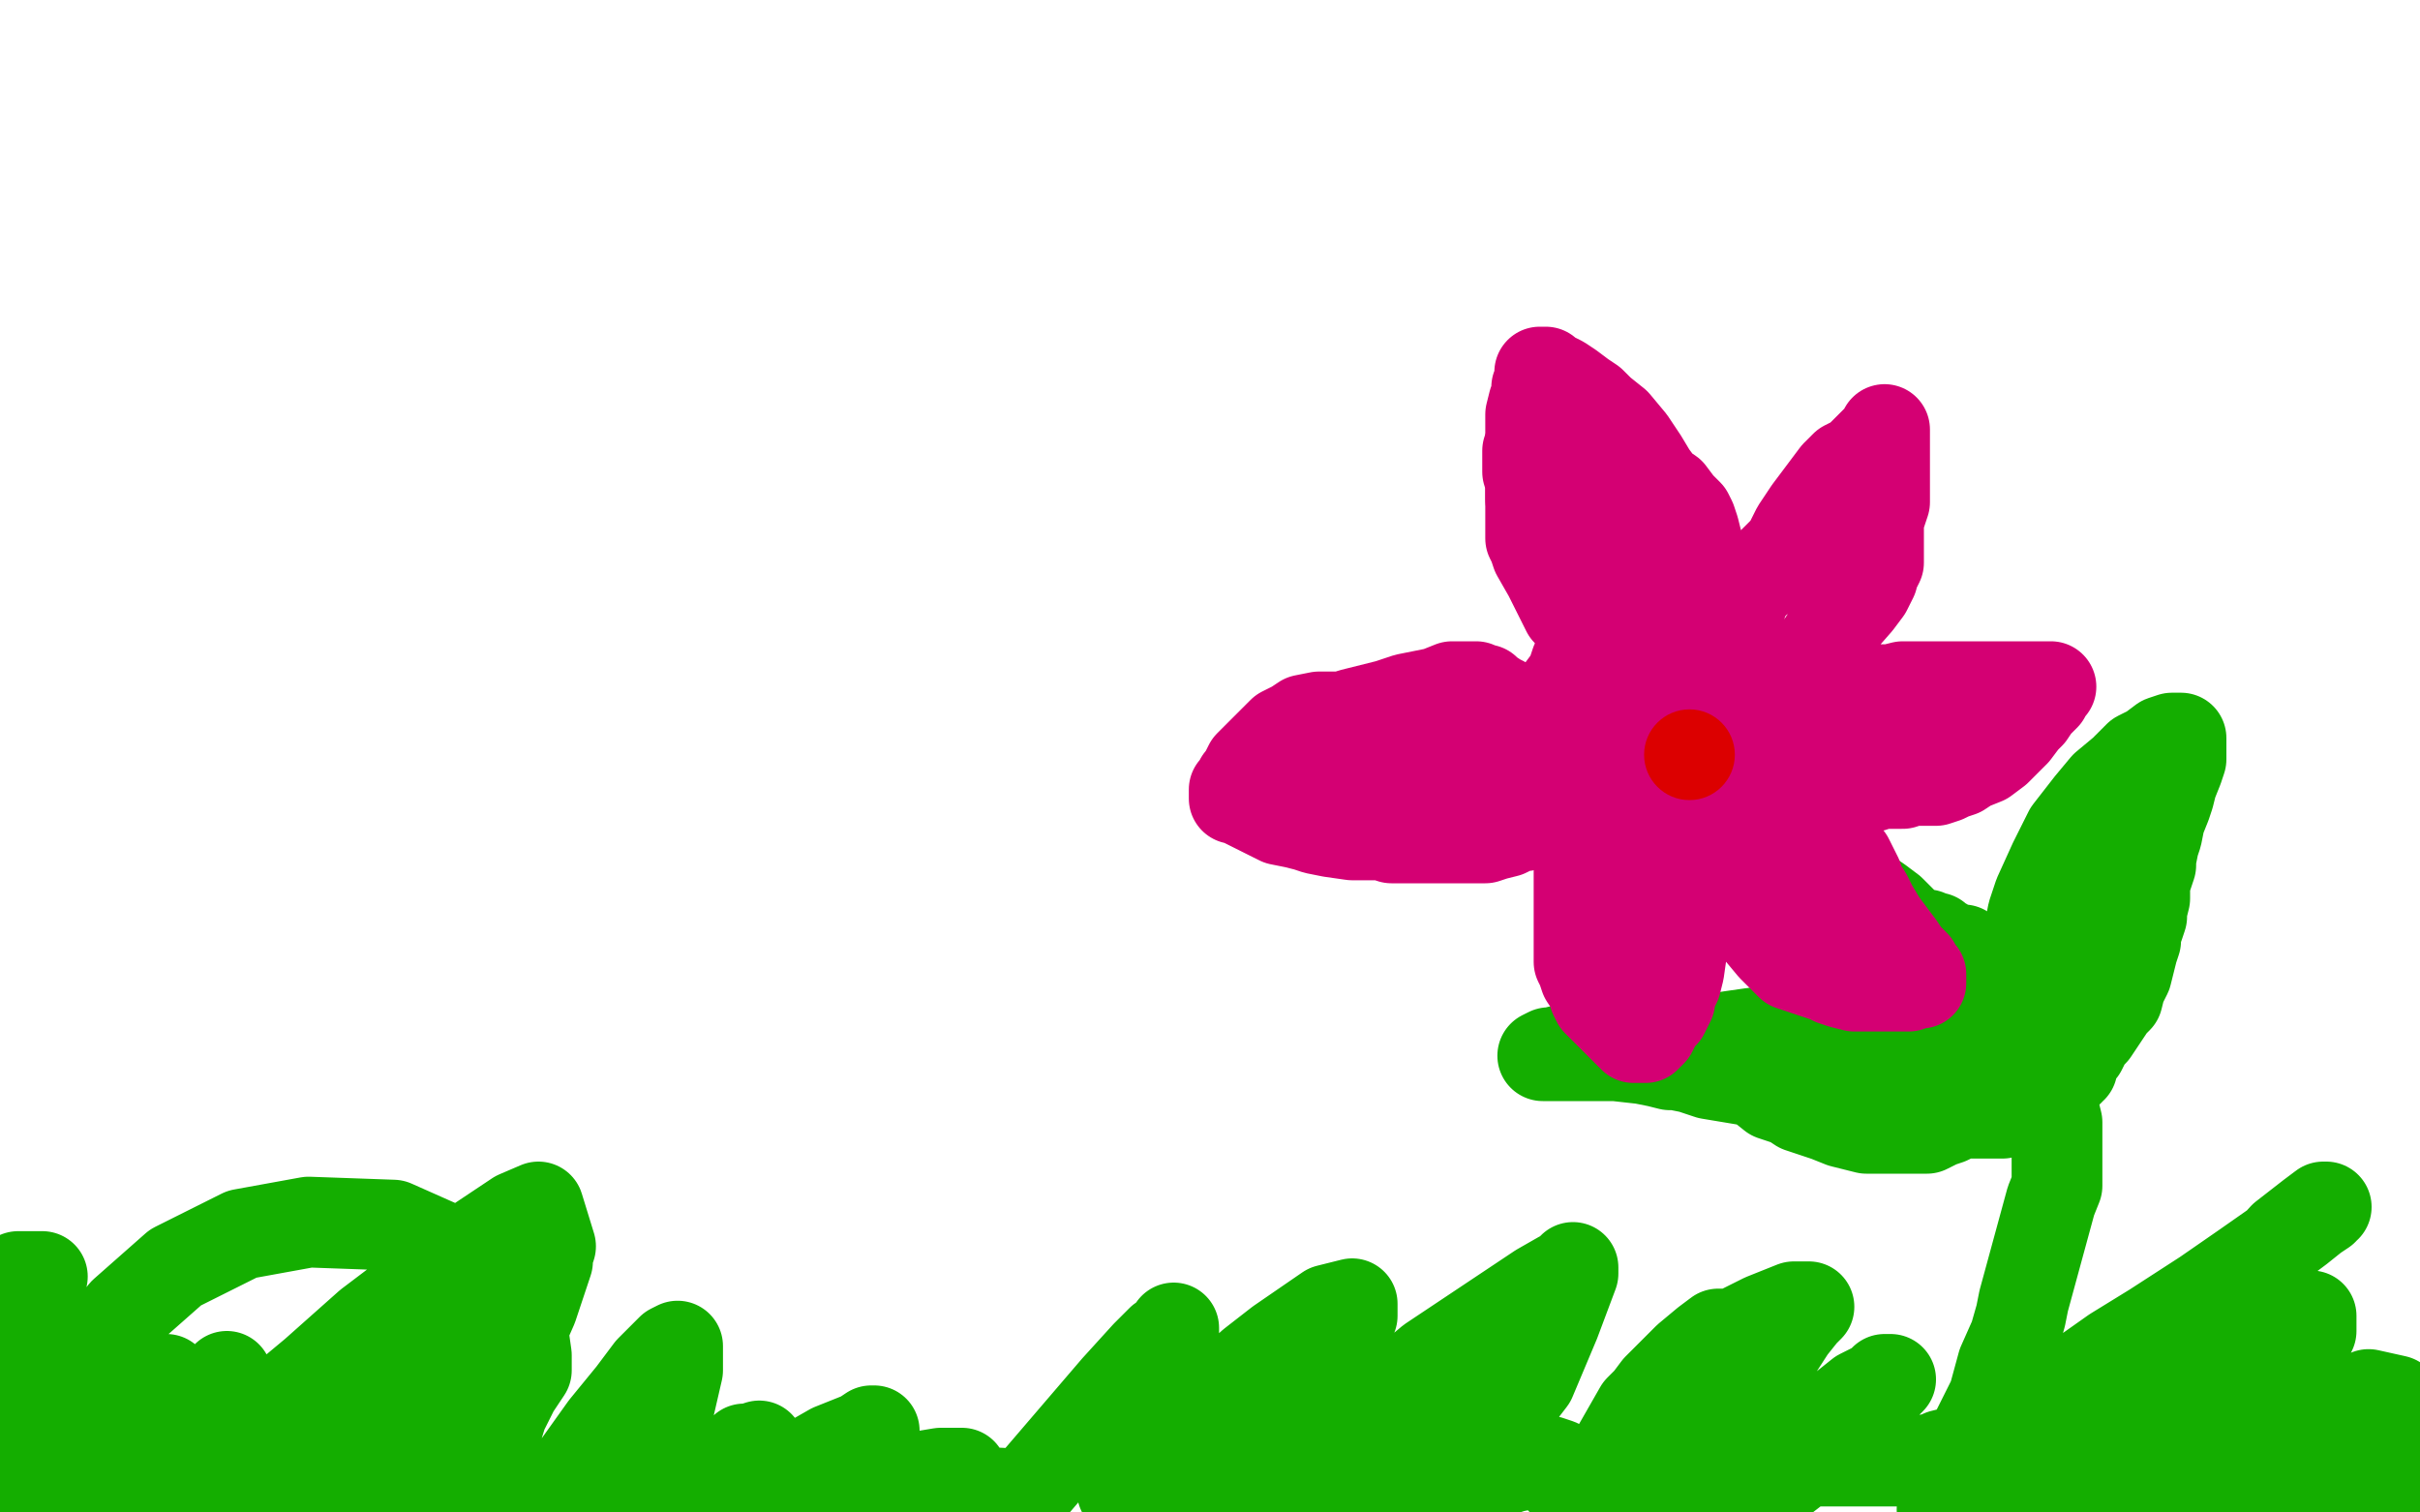 <?xml version="1.0" standalone="no"?>
<!DOCTYPE svg PUBLIC "-//W3C//DTD SVG 1.1//EN"
"http://www.w3.org/Graphics/SVG/1.1/DTD/svg11.dtd">

<svg width="800" height="500" version="1.1" xmlns="http://www.w3.org/2000/svg" xmlns:xlink="http://www.w3.org/1999/xlink" style="stroke-antialiasing: false"><desc>This SVG has been created on https://colorillo.com/</desc><rect x='0' y='0' width='800' height='500' style='fill: rgb(255,255,255); stroke-width:0' /><polyline points="9,478 9,479 9,479 10,478 10,478 10,476 12,474 15,471 17,467 23,459 27,453 30,449 32,446 33,445 33,446 31,450 24,464 23,470 22,473 22,475 22,476 22,477 25,476 37,468 46,461 53,457 55,456 57,458 57,462 55,466 53,469 51,471 52,471 56,468 62,463 69,459 73,457 75,455 75,456 75,460 73,465 70,468 68,472 68,473 69,472 71,471 74,469 77,467 80,466 81,466 81,467 82,468 92,464 104,454 122,438 159,410 171,402 178,399 182,412 176,430 166,453 158,470 153,481 150,486 150,487 150,483 151,478 157,473 165,457 176,432 181,417 179,417 175,418 172,419 169,419 164,421 161,421 158,424 155,427 147,432 142,436 136,440 130,444 126,446 123,449 121,450 121,451 120,451 120,452 120,453 119,454 119,455 118,457 117,458 117,460 115,462 114,463 112,465 111,466 110,467 110,468 108,468 108,469 141,459 149,455 153,453 158,451 161,449 163,449 162,450 160,452 157,454 154,456 147,460 140,464 134,468 128,472 124,475 121,477 119,478 117,480 114,480 112,481 111,482 109,482 108,482 107,482 108,481 110,480 113,479 117,479 122,479 128,479 132,480 135,481 136,483 136,484 136,487 134,490 130,492 116,494 105,494 94,492 92,491 86,490 83,489 82,488 80,486 80,485 82,483 88,479 95,478 97,478 98,478 99,478 99,479 99,480 95,482 90,483 81,484 74,484 68,484 65,483 63,481 61,477 61,475 61,473 62,472 63,472 65,472 66,472 66,473 66,474 66,475 61,478 56,479 53,479 47,479 43,478 38,474 35,471 35,469 35,467 35,465 36,465 36,463 37,464 37,465 37,467 37,469 35,470 33,473 29,475 20,479 18,479 12,479 11,479 11,480 11,478 18,471 15,476 12,478 10,480 8,482 6,484 5,484 5,486 4,487 3,487 3,488 3,489 4,490 8,490 12,490 18,490 24,490 30,490 36,490 42,491 47,491 52,491 57,492 61,492 65,492 68,492 71,493 73,493 75,493 76,493 78,493 79,493 80,493 82,493 83,493 85,493 86,493 87,493 88,493 89,493 90,493 91,493 90,493 86,493 82,493 73,495 61,495 52,495 40,495 26,495 9,494 0,424 2,424 6,422 9,422 11,422 12,422 13,422 14,422 13,422 12,422 9,424 7,429 5,434 4,439 1,453 2,495 9,483 24,455 41,434 58,419 80,408 102,404 130,405 148,413 160,421 168,430 173,441 174,448 174,449 174,453 170,459 166,467 162,480 159,493 185,493 200,472 209,461 215,453 219,449 222,446 224,445 224,453 221,466 215,480 209,496 227,493 237,486 245,480 246,479 248,479 251,478 251,482 251,485 250,488 251,489 258,487 268,483 275,479 280,477 285,475 288,473 289,473 289,475 288,479 286,483 277,492 273,496 269,499 288,494 297,490 305,488 311,487 317,487 318,487 318,493 339,494 369,459 379,448 384,443 387,441 388,439 388,441 384,446 382,449 379,453 379,455 378,456 378,457 376,458 375,462 374,467 372,473 372,478 371,482 371,488 371,493 380,493 387,480 393,472 404,460 414,451 423,444 439,433 447,431 447,435 442,447 436,458 428,471 419,484 409,494 406,497 404,499 413,498 428,487 448,471 473,450 494,436 509,426 516,422 520,420 520,419 520,421 514,437 506,456 496,469 485,489 475,499 475,496 475,495 475,493 474,493 472,493 471,493 467,493 463,493 458,496 453,499 447,495 454,489 460,484 466,479 469,476 470,475 473,474 474,473 474,474 474,476 471,481 470,484 469,486 468,489 467,490 468,493 478,493 484,490 491,488 500,485 505,484 510,483 512,483 515,484 516,489 570,491 582,483 588,478 594,472 598,470 594,472 584,478 571,488 564,495 565,499 581,487 594,477 607,468 610,465 615,461 617,460 621,458 623,456 625,456 624,457 598,482 576,499 567,480 581,456 592,439 596,434 598,432 595,432 593,432 583,436 571,442 568,444 568,443 568,442 569,441 568,441 564,444 558,449 553,454 548,459 545,463 542,466 534,480 534,481 534,482 535,483 537,483 542,483 550,483 559,483 572,483 582,483 592,483 606,483 616,483 624,483 631,483 634,483 640,482 642,481 646,480 650,479 654,478 657,476 659,475 660,475 660,473 662,469 661,470 658,474 657,476 656,478 656,479 656,480 654,482 653,482 652,483 652,484 651,486 650,487 648,490 646,492 645,494 644,495 643,495 644,494 650,486 652,484 656,480 662,475 671,468 682,459 699,447 712,439 729,428 742,419 752,412 760,406 765,402 768,400 768,399 769,399 768,399 764,402 755,409 745,420 734,431 721,444 712,454 706,462 702,466 700,468 700,469 699,470 698,471 698,472 697,472 697,474 698,473 702,470 706,468 713,463 730,452 737,447 745,443 751,441 755,440 758,438 764,435 764,436 764,440 762,443 757,452 750,462 740,476 733,483 728,489 725,493 723,494 721,498 737,495 762,477 783,461 792,463 791,466 789,472 788,478 786,484 785,490 783,496 798,499 796,484 778,495 703,492 707,483 714,473 719,466 725,459 725,460 721,468 712,480 705,479 700,484 695,487 688,491 684,493 680,495 676,495 672,494 670,490 668,485 667,482 666,481 666,480 664,478 663,477 661,476 660,476 658,477 652,483 649,486 647,489 645,493 644,495 643,498 643,499 642,499 644,493 648,485 652,476 659,462 662,451 666,442 668,435 669,430 678,397 680,392 680,390 680,389 680,388 680,386 680,385 680,384 680,381 680,379 680,371 679,367 678,364 678,362 676,356 674,351 673,348 672,346 670,344 669,342 668,341 668,340 666,338 665,336 664,333 663,330 662,327 661,325 660,322 659,321 658,319 656,317 652,316 649,314 646,314 643,312 641,311 640,310 638,310 637,310 637,309 636,309 635,309 633,309 633,308 631,307 629,305 627,303 625,301 621,298 615,294 609,290 606,287 602,282 597,278 594,275 591,272 589,270 586,269 584,268 583,267 582,267" style="fill: none; stroke: #14ae00; stroke-width: 30; stroke-linejoin: round; stroke-linecap: round; stroke-antialiasing: false; stroke-antialias: 0; opacity: 1.0"/>
<polyline points="668,327 668,326 668,326 669,323 669,323 669,318 669,318 670,312 670,312 671,307 671,307 672,302 672,302 674,296 679,285 684,275 691,266 696,260 702,255 707,250 711,248 715,245 718,244 719,244 720,244 721,244 721,245 721,251 720,254 718,259 717,263 716,266 714,271 713,276 712,279 711,284 711,286 710,289 709,292 709,294 709,297 708,301 708,303 707,306 706,308 706,311 705,314 704,318 703,322 701,326 700,330 698,332 696,335 694,338 692,341 690,343 689,345 688,347 687,348 686,350 685,351 685,352 685,353 684,353 684,354 684,353 684,352 684,351 684,349 684,348 684,344 684,340 685,335 687,327 688,325 689,320 690,318 691,315 691,312 692,308 692,305 692,302 693,299 694,296 694,293 695,289 695,287 696,285 696,283 696,282 697,282" style="fill: none; stroke: #14ae00; stroke-width: 30; stroke-linejoin: round; stroke-linecap: round; stroke-antialiasing: false; stroke-antialias: 0; opacity: 1.0"/>
<polyline points="657,335 656,335 656,335 652,335 652,335 647,335 647,335 635,335 635,335 619,337 619,337 608,338 596,340 583,341 562,344 549,344 539,344 529,345 523,346 519,347 517,347 513,348 512,348 510,349 511,349 512,349 514,349 516,349 517,349 520,349 525,349 534,349 543,350 548,351 552,352 554,352 559,353 565,355 571,356 577,357 581,358 586,362 589,363 592,364 595,366 601,368 604,369 609,371 613,372 617,373 619,373 622,373 625,373 629,373 633,373 637,373 641,371 644,370 646,369 648,368 650,368 652,368 654,368 655,368 659,368 660,368 662,368 662,367 664,367 665,367 665,366 666,365 666,364 665,364 664,363 660,361 658,359 655,358 653,357 651,356 649,356 647,356 645,355 643,355 641,354 638,354 636,354 635,354 633,354 632,354 631,354 630,354 629,354 628,354 625,354 623,354 621,354 618,354 616,353 612,353 609,352 605,351 600,350 597,350" style="fill: none; stroke: #14ae00; stroke-width: 30; stroke-linejoin: round; stroke-linecap: round; stroke-antialiasing: false; stroke-antialias: 0; opacity: 1.0"/>
<polyline points="569,261 569,260 569,260 568,260 568,260 567,260 567,260 566,260 565,260 564,260 563,260 561,260 558,259 555,259 553,258 552,257 551,257 550,256 549,256 549,254 549,253 549,252 549,250 549,248 549,247 549,246 551,245 553,245 554,245 554,243 556,243 556,242 558,242 559,242 559,241 560,241 561,241 564,241 566,241 568,241 569,242 570,242 571,242 571,243 574,250 574,251 574,252 574,254 574,255 573,255 573,256 572,256 571,256 570,257 568,259" style="fill: none; stroke: #dc0000; stroke-width: 30; stroke-linejoin: round; stroke-linecap: round; stroke-antialiasing: false; stroke-antialias: 0; opacity: 1.0"/>
<polyline points="560,262 559,263 558,263 556,263 555,263 553,264 552,264 551,264 550,264 549,263 547,263 546,261 545,260 545,259 545,255 545,251 545,247 545,242 546,238 547,235 549,231" style="fill: none; stroke: #dc0000; stroke-width: 30; stroke-linejoin: round; stroke-linecap: round; stroke-antialiasing: false; stroke-antialias: 0; opacity: 1.0"/>
<polyline points="568,259 566,260 563,261 562,262 561,262 560,262" style="fill: none; stroke: #dc0000; stroke-width: 30; stroke-linejoin: round; stroke-linecap: round; stroke-antialiasing: false; stroke-antialias: 0; opacity: 1.0"/>
<polyline points="549,231 551,226 554,222" style="fill: none; stroke: #dc0000; stroke-width: 30; stroke-linejoin: round; stroke-linecap: round; stroke-antialiasing: false; stroke-antialias: 0; opacity: 1.0"/>
<polyline points="574,252 574,251 574,251 575,248 575,248 575,247 575,247 575,246 575,246 575,245 575,244 575,242 575,241 575,239 575,238 575,237 575,235 575,234 575,233 575,232 575,231 573,231 573,230 572,229 571,229 570,228 569,228 567,226 566,226 565,226 564,226 563,226 562,226 561,225 560,225 559,225 557,225 555,225 551,225 549,226 547,227 546,228 544,229 543,230 542,232 540,233 540,234 539,235 539,236 539,237 539,239 539,240 539,241 539,242 539,244 541,244 541,246 542,248 542,250 542,252 542,253 542,255 542,256 542,257 542,258 542,259 542,260 542,261 542,262 542,264 543,265 544,266 546,266 548,267 549,268 551,268 552,269 554,269 555,270 556,270 557,270 558,271 559,271 559,272 560,272 561,272 562,272 563,272 564,272 566,272 567,272 568,272 569,272 570,272 571,272 572,272 573,271 574,270 574,269 575,269 575,268 576,267 576,266 576,265 577,264 578,263 578,261 579,261 580,260 581,259 583,259 583,258 585,258 586,256 587,254 587,251 587,250 587,248 587,247 587,245 587,244 587,243 587,241 587,240 587,239 587,238 587,237 587,236 587,235 587,234 587,233 587,232 587,231 586,230 585,228 583,228 582,227 581,226 579,224 578,223 576,222 575,221 574,221 573,220 571,220 570,220 568,220 565,220 564,220 562,220 561,220 560,220 559,220 558,220 557,220 556,220 556,222 555,222 553,224 550,225 548,227 545,229 543,230 541,231 540,232 539,232 538,233 537,234 537,235 536,235 536,236 536,237 535,237 535,238 533,240 532,241 532,242 530,242 530,243 529,243 529,244 528,245 528,246 528,247 528,248 527,249 527,250 527,252 527,254 527,255 527,256 527,257 528,258 529,258 530,258 531,259 533,261 534,262 534,263 534,264 535,265 536,266 537,267 539,267 541,268 543,269 546,270 547,270 549,271 550,271 551,272 552,272 553,272 554,273 555,273 557,273 558,274 560,274 561,274 562,274 564,274 565,274 566,274 567,274 568,274 569,274 570,274 573,274 574,273 574,271" style="fill: none; stroke: #dc0000; stroke-width: 30; stroke-linejoin: round; stroke-linecap: round; stroke-antialiasing: false; stroke-antialias: 0; opacity: 1.0"/>
<polyline points="541,224 541,223 541,223 539,223 539,223 538,223 538,223 537,221 535,219 531,216 528,212 525,208 521,205 518,202 515,196 512,190 508,183 507,180 506,178 506,175 506,171 506,168 506,165 506,162 506,161 506,159 506,158 506,157 506,156 506,155 506,153 506,151 506,148 506,147 506,143 506,141 506,140 506,138 506,137 507,133 508,131 508,130 508,128 509,127 509,126 509,125 509,124 509,123 510,123 511,123 512,124 516,126 519,128 523,131 526,133 529,136 534,140 539,146 543,152 546,157 549,161 552,163 555,167 556,168 558,170 559,172 560,175 561,179 562,182 562,186 562,188 563,191 563,193 563,195 563,201 562,203 562,205 562,207 561,208 560,209 559,210 559,211 558,212 557,212 557,213" style="fill: none; stroke: #d40073; stroke-width: 30; stroke-linejoin: round; stroke-linecap: round; stroke-antialiasing: false; stroke-antialias: 0; opacity: 1.0"/>
<polyline points="534,243 533,243 533,243 532,243 532,243 531,243 531,243 530,243 530,243 528,243 528,243 526,242 526,242 525,242 524,242 522,242 520,242 518,241 515,240 512,240 509,239 506,237 503,236 500,234 497,232 495,231 492,229 491,228 489,228 488,227 487,227 485,227 482,227 480,227 475,229 470,230 465,231 462,232 459,233 451,235 447,236 444,237 440,237 436,237 431,238 428,240 424,242 421,245 418,248 415,251 413,253 412,255 411,257 410,258 410,259 409,260 409,261 408,261 408,262 408,263 408,264 410,264 411,265 415,267 419,269 423,271 428,272 432,273 435,274 440,275 447,276 452,276 457,276 460,277 463,277 466,277 468,277 470,277 472,277 473,277 474,277 477,277 479,277 482,277 484,277 486,277 489,277 491,277 494,276 498,275 502,273 504,273 507,271 508,270 511,268 513,267 514,266 515,265 516,265 517,264 520,263 523,262 525,261 528,259 530,257 531,256 532,256 532,254 533,254" style="fill: none; stroke: #d40073; stroke-width: 30; stroke-linejoin: round; stroke-linecap: round; stroke-antialiasing: false; stroke-antialias: 0; opacity: 1.0"/>
<polyline points="531,257 530,258 530,258 530,262 530,262 528,264 528,264 527,267 527,267 526,268 526,268 525,271 525,271 525,273 524,278 523,282 523,286 522,288 522,291 522,294 522,297 522,302 522,306 522,309 522,312 522,314 522,316 522,318 523,320 524,323 526,326 527,329 528,331 530,333 531,334 532,335 533,336 534,337 535,338 537,340 538,341 539,342 540,342 540,343 541,343 542,343 543,343 544,343 545,342 546,341 548,337 550,335 551,333 552,331 552,329 553,327 554,325 555,321 556,314 556,311 557,308 557,307 557,303 558,299 558,298 559,296 559,293 560,288 560,286 560,285 558,279 558,277 558,275 558,272 558,271 556,269 555,267 555,265 554,263 553,262 553,261 553,260 552,259 552,258 551,258 551,257 549,257 550,257 550,259 553,265 558,273 562,280 566,287 572,296 576,302 581,307 586,313 592,319 598,321 604,323 606,324 609,325 613,326 615,326 617,326 619,326 621,326 623,326 625,326 627,326 629,326 631,326 633,325 634,325 635,325 635,323 635,322 634,321 633,319 632,318 630,316 628,313 625,309 622,305 619,300 617,296 615,293 614,290 611,284 609,282 608,280 606,276 602,276 600,274 598,272 595,270 593,269 591,267 589,266 587,265 586,264 584,263 582,263 576,262 574,262 572,262 570,262 570,261 568,261 567,261 567,260 566,260 567,260 582,260 588,260 595,260 601,260 606,260 611,260 614,260 617,260 619,260 622,259 626,259 629,259 632,258 635,258 637,258 640,258 643,257 645,256 648,255 651,253 656,251 660,248 664,244 666,242 669,238 671,236 673,233 675,231 676,230 676,228 678,227 677,227 676,227 675,227 674,227 671,227 668,227 664,227 661,227 658,227 655,227 650,227 646,227 641,227 637,227 633,227 629,227 625,228 619,228 615,228 609,228 605,228 602,228 599,229 597,229 596,229 595,229 595,230 594,230 593,231 592,231 590,233 588,234 586,234 584,235 583,235 582,236 581,237 580,238 579,240 579,241 579,243 578,244 578,246 578,247 578,248 578,249 578,248 578,247 579,246 580,244 580,242 583,239 586,235 589,231 592,227 595,223 599,218 603,212 607,207 614,199 617,195 619,191 619,190 620,188 621,186 621,185 621,183 621,181 621,178 621,176 621,174 621,172 623,166 623,162 623,159 623,157 623,154 623,153 623,152 623,151 623,150 623,149 623,148 623,147 623,146 623,145 623,144 623,143 623,142 622,144 620,146 617,149 614,152 610,154 607,157 604,161 601,165 598,169 596,172 594,175 593,177 592,179 591,181 590,182 588,184 586,186 584,189 582,191 580,192 579,193 578,195 577,196 576,198 575,201" style="fill: none; stroke: #d40073; stroke-width: 30; stroke-linejoin: round; stroke-linecap: round; stroke-antialiasing: false; stroke-antialias: 0; opacity: 1.0"/>
<polyline points="573,215 573,217 572,218 572,219 572,220 572,221 572,223" style="fill: none; stroke: #d40073; stroke-width: 30; stroke-linejoin: round; stroke-linecap: round; stroke-antialiasing: false; stroke-antialias: 0; opacity: 1.0"/>
<polyline points="575,201 575,204 574,207 574,210 573,212 573,214 573,215" style="fill: none; stroke: #d40073; stroke-width: 30; stroke-linejoin: round; stroke-linecap: round; stroke-antialiasing: false; stroke-antialias: 0; opacity: 1.0"/>
<polyline points="572,223 572,225 572,227 572,228 572,229 572,230 572,232 572,234 572,236 572,238 572,240 571,240 571,242 571,241" style="fill: none; stroke: #d40073; stroke-width: 30; stroke-linejoin: round; stroke-linecap: round; stroke-antialiasing: false; stroke-antialias: 0; opacity: 1.0"/>
<polyline points="563,241 563,242 563,242 561,242 561,242 560,242 560,242 558,242 558,242 555,242 555,242 550,242 550,242 549,242 547,240 546,240 545,239 545,238 545,236 545,234 545,232 546,230 547,228 548,225 549,220 549,214 549,209 550,202 550,194 552,183 552,177 552,175 550,176 548,179 546,180 543,182 538,184 532,184 526,184 520,182 516,180 512,176 509,173 507,169 506,165 506,162 506,159 505,156 505,154 505,153 505,150 505,149 506,149 507,149 509,150 511,154 513,156 516,159 517,162 520,167 528,184 530,187 531,191 533,193 534,194 535,195 537,196 538,197 538,198 540,199 540,198 540,197 540,195 538,192 536,188 534,184 532,180 531,176 529,173 528,170 528,168 528,167 528,168 528,170 528,175 528,179 528,182 528,186 528,188 527,192 527,196 526,201 525,205 525,209 524,213 521,219 520,222 520,223 517,227 514,231 511,234 509,236 506,238 505,239 503,239 500,240 496,241 492,241 489,242 486,242 484,242 481,242 480,242 478,243 477,243 473,243 470,243 469,243 466,243 464,243 463,243 461,243 460,243 458,243 457,243 455,243 454,243 453,243 452,243 451,243 450,244 449,246 447,246 446,247 443,248 440,249 439,249 438,249 436,250 433,250 433,252 432,252 433,252 435,252 438,252 440,252 442,252 446,253 451,253 457,253 463,254 471,254 474,254 478,254 481,254 484,255 488,255 491,255 493,255 495,255 497,255 498,255 500,255 502,255 504,255 508,256 510,257 517,258 520,258 522,258 522,259 522,260 524,260 525,263 526,264 527,265 529,267 531,267 533,269 534,269 534,270 535,270 535,271 536,271 536,273 536,274 537,276 537,278 537,282 537,286 537,290 537,292 537,294 537,297 537,299 537,300 536,301 536,302 536,303 536,304 536,305 536,307 536,308 536,309 536,310 537,310 538,309 540,307 542,305 543,302 545,299 547,297 548,295 550,292 552,288 554,284 558,279 560,276 563,274 565,272 566,271 567,271 567,270 568,270 569,270 570,270 572,271 575,273 578,275 581,277 584,278 587,280 589,280 591,282 593,283 595,284 596,285 597,286 597,287 599,287 599,289 600,289 600,292 602,292 602,294 602,295 602,296 602,297 601,297 601,298 601,299 601,300 602,300 602,293 599,289 594,278 588,270 583,260 580,255 577,248 575,245 574,243 574,242 574,241 574,240 575,240 576,240 577,240 580,240 584,240 589,240 593,241 597,242 603,242 607,242 612,242 616,243 619,243 622,243 623,243 625,243 627,243 629,243 631,243 633,243 635,243 636,243 637,243" style="fill: none; stroke: #d40073; stroke-width: 30; stroke-linejoin: round; stroke-linecap: round; stroke-antialiasing: false; stroke-antialias: 0; opacity: 1.0"/>
<circle cx="558.5" cy="249.5" r="15" style="fill: #dc0000; stroke-antialiasing: false; stroke-antialias: 0; opacity: 1.0"/>
</svg>
